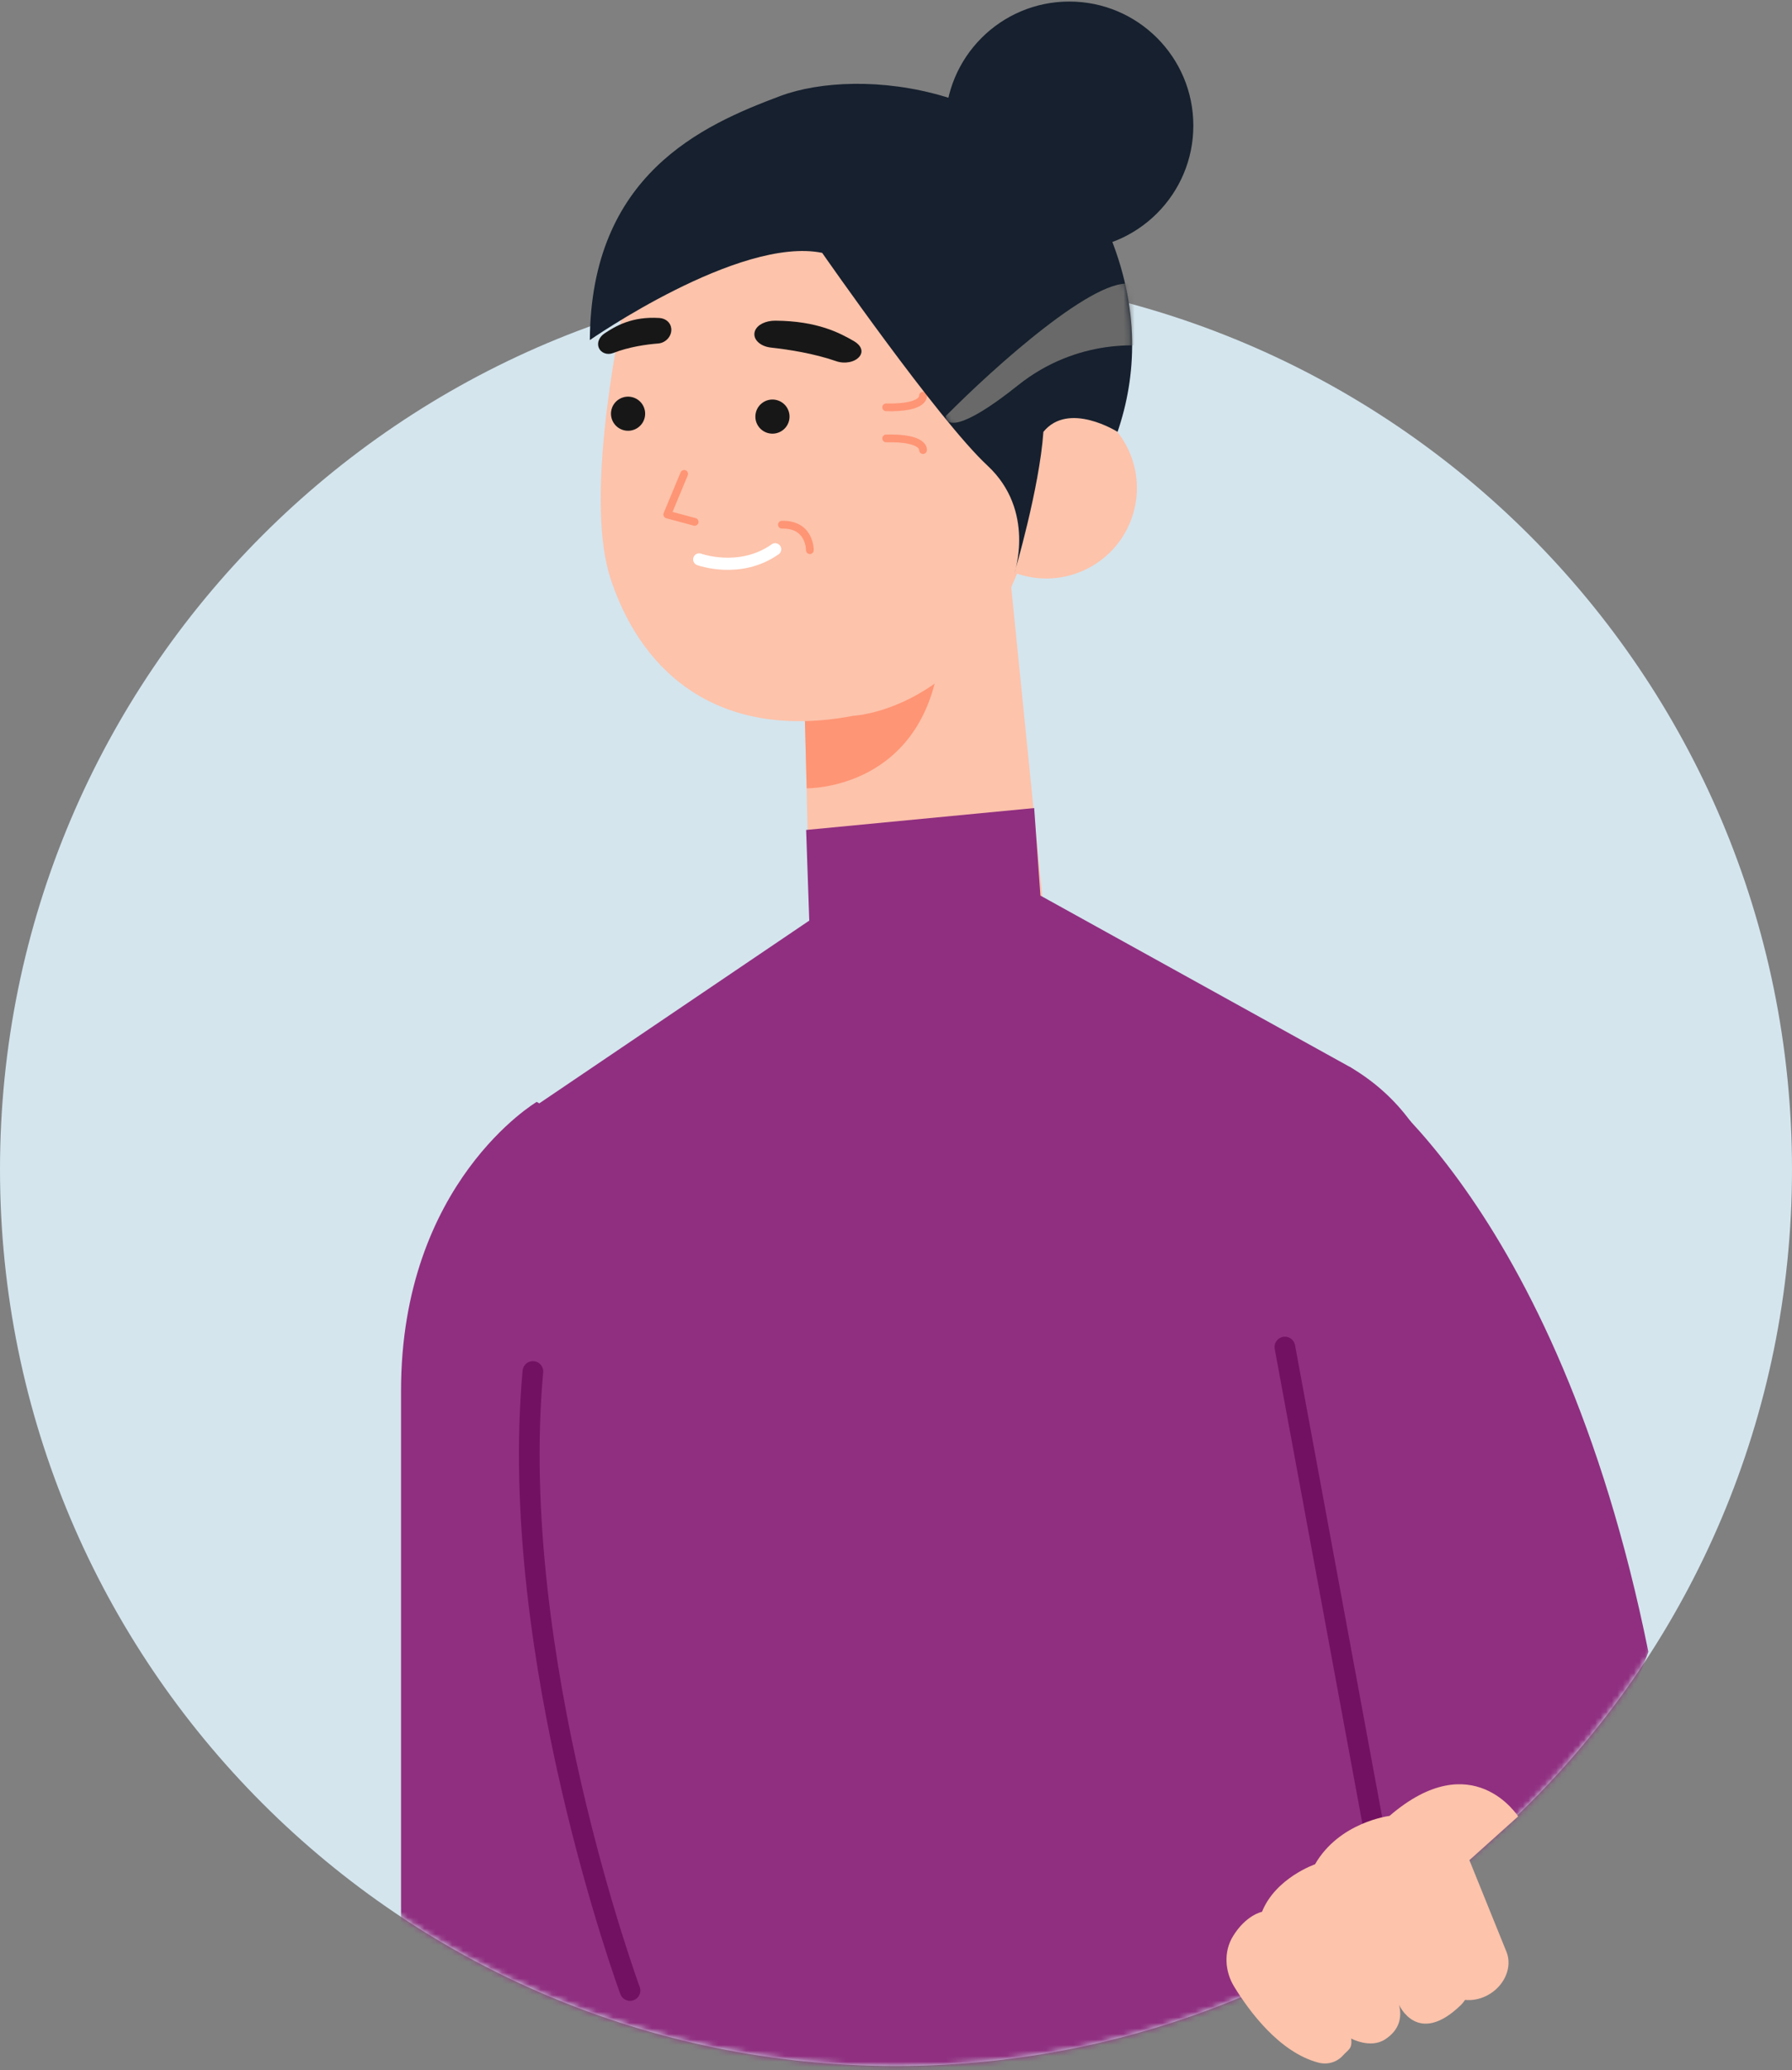 <svg width="323" height="373" viewBox="0 0 323 373" fill="none" xmlns="http://www.w3.org/2000/svg">
<rect x="0" y="0" width="323" height="373" fill="#808080" stroke="none"/>
<path d="M323 210.709C323 299.941 250.693 372.279 161.5 372.279C72.307 372.279 0 299.941 0 210.709C0 121.475 72.307 49.139 161.5 49.139C250.693 49.139 323 121.475 323 210.709" fill="#D4E5EE"/>
<mask id="mask0" mask-type="alpha" maskUnits="userSpaceOnUse" x="0" y="49" width="323" height="324">
<path d="M323 210.709C323 299.941 250.693 372.279 161.5 372.279C72.307 372.279 0 299.941 0 210.709C0 121.475 72.307 49.139 161.5 49.139C250.693 49.139 323 121.475 323 210.709Z" fill="#D4E5EE"/>
</mask>
<g mask="url(#mask0)">
<path d="M96.742 198.551C96.742 198.551 72.285 213.025 72.285 250.626V358.415C72.285 371.804 82.014 383.214 95.253 385.354C111.804 388.03 126.844 375.338 126.957 358.601L127.924 216.586L96.742 198.551" fill="#902F80"/>
<path d="M243.267 192.232C243.267 192.232 280.505 215.432 297.111 297.652C297.111 297.652 281.242 344.911 243.267 344.998C205.294 345.084 243.267 192.232 243.267 192.232Z" fill="#902F80"/>
<path d="M97.224 198.805C97.224 198.805 85.249 209.314 82.855 240.385C80.461 271.457 127.282 397.31 127.282 397.31L243.267 387.898L261.315 232.213C262.161 225.656 261.741 218.948 259.656 212.672C257.324 205.663 252.637 197.71 243.267 192.232L97.224 198.805Z" fill="#902F80"/>
<path d="M113.559 358.676C113.559 358.676 91.355 298.5 96.053 247.134" stroke="#721162" stroke-width="3.725" stroke-miterlimit="10" stroke-linecap="round" stroke-linejoin="round"/>
<path d="M250.195 343.447L231.592 242.727" stroke="#721162" stroke-width="3.725" stroke-miterlimit="10" stroke-linecap="round" stroke-linejoin="round"/>
</g>
<path d="M144.834 119.136L146.225 177.383L188.586 168.591L180.54 88.618L144.834 119.136" fill="#FDC3AB"/>
<path d="M145.404 142.049C145.404 142.049 167.505 142.463 169.567 116.437L145.01 127.245L145.404 142.049" fill="#FE9575"/>
<path d="M119.603 39.992C116.21 42.856 114.048 46.877 113.179 51.212C110.603 64.067 105.547 90.803 110.105 104.448C116.031 122.192 130.465 133.411 153.791 128.984C153.791 128.984 180.82 127.754 187.491 88.1C196.95 31.838 148.676 15.464 119.603 39.992Z" fill="#FDC3AB"/>
<path fill-rule="evenodd" clip-rule="evenodd" d="M140.237 94.564C140.247 94.951 140.567 95.256 140.953 95.247C142.122 95.219 142.942 95.467 143.524 95.814C144.107 96.161 144.494 96.635 144.756 97.125C145.019 97.62 145.151 98.127 145.215 98.516C145.246 98.71 145.261 98.869 145.267 98.977C145.271 99.031 145.272 99.072 145.272 99.098C145.273 99.111 145.273 99.12 145.273 99.124L145.273 99.128L145.273 99.127L145.273 99.126C145.273 99.127 145.273 99.127 145.273 99.128C145.267 99.513 145.574 99.83 145.96 99.837C146.346 99.844 146.664 99.536 146.671 99.15L145.985 99.138C146.671 99.15 146.671 99.149 146.671 99.149L146.671 99.148L146.671 99.146L146.671 99.14L146.671 99.124C146.671 99.111 146.671 99.093 146.67 99.071C146.67 99.028 146.668 98.968 146.663 98.893C146.654 98.744 146.635 98.536 146.594 98.289C146.514 97.799 146.345 97.135 145.99 96.467C145.632 95.795 145.08 95.113 144.24 94.612C143.398 94.11 142.309 93.815 140.919 93.848C140.533 93.858 140.228 94.178 140.237 94.564Z" fill="#FE9575"/>
<path fill-rule="evenodd" clip-rule="evenodd" d="M159.032 79.018C159.041 79.404 159.362 79.71 159.748 79.701C163.217 79.617 164.69 80.146 165.285 80.561C165.565 80.757 165.641 80.919 165.663 80.981C165.672 81.007 165.675 81.026 165.676 81.035C165.642 81.397 165.893 81.729 166.257 81.79C166.638 81.853 166.998 81.596 167.062 81.215L166.372 81.1C167.062 81.215 167.062 81.214 167.062 81.213L167.063 81.211L167.063 81.206L167.065 81.197C167.066 81.19 167.067 81.183 167.068 81.175C167.07 81.159 167.071 81.14 167.073 81.119C167.075 81.077 167.076 81.025 167.073 80.965C167.067 80.844 167.043 80.689 166.981 80.515C166.855 80.157 166.586 79.763 166.084 79.413C165.113 78.737 163.264 78.217 159.714 78.302C159.328 78.311 159.022 78.632 159.032 79.018Z" fill="#FE9575"/>
<path fill-rule="evenodd" clip-rule="evenodd" d="M159.032 73.377C159.041 72.991 159.362 72.686 159.748 72.695C163.217 72.779 164.69 72.249 165.285 71.835C165.565 71.639 165.641 71.476 165.663 71.414C165.672 71.388 165.675 71.37 165.676 71.361C165.642 70.999 165.893 70.667 166.257 70.606C166.638 70.543 166.998 70.8 167.062 71.181L166.372 71.296C167.062 71.181 167.062 71.182 167.062 71.183L167.063 71.185L167.063 71.189L167.065 71.199C167.066 71.206 167.067 71.213 167.068 71.221C167.07 71.237 167.071 71.256 167.073 71.277C167.075 71.319 167.076 71.371 167.073 71.431C167.067 71.552 167.043 71.707 166.981 71.881C166.855 72.239 166.586 72.632 166.084 72.982C165.113 73.659 163.264 74.179 159.714 74.094C159.328 74.084 159.022 73.764 159.032 73.377Z" fill="#FE9575"/>
<path d="M116.184 75.33C115.752 76.971 114.068 77.954 112.422 77.521C110.778 77.09 109.796 75.409 110.227 73.768C110.659 72.125 112.345 71.143 113.989 71.576C115.633 72.006 116.617 73.688 116.184 75.33" fill="#171717"/>
<path d="M142.21 75.851C141.777 77.493 140.093 78.474 138.449 78.043C136.803 77.612 135.822 75.929 136.254 74.288C136.687 72.645 138.371 71.665 140.015 72.096C141.659 72.528 142.642 74.21 142.21 75.851Z" fill="#171717"/>
<path fill-rule="evenodd" clip-rule="evenodd" d="M125.881 94.217C125.981 93.844 125.76 93.46 125.387 93.36L121.224 92.242L123.962 85.659C124.111 85.303 123.942 84.893 123.586 84.745C123.229 84.597 122.82 84.765 122.672 85.122L119.626 92.442C119.549 92.628 119.555 92.838 119.644 93.019C119.733 93.2 119.896 93.334 120.09 93.386L125.024 94.711C125.397 94.811 125.781 94.59 125.881 94.217Z" fill="#FE9575"/>
<path d="M136.09 59.605C135.552 61.003 136.891 62.408 138.982 62.636C142.141 62.98 146.695 63.684 150.742 65.088C152.247 65.611 154.081 65.268 154.906 64.261C155.696 63.297 155.159 62.185 153.924 61.472C151.393 60.012 147.366 57.84 139.765 57.784C138.059 57.771 136.525 58.479 136.09 59.605" fill="#171717"/>
<path d="M120.994 59.194C121.131 60.535 120.034 61.786 118.626 61.897C116.5 62.062 113.398 62.495 110.525 63.611C109.455 64.028 108.304 63.614 107.919 62.627C107.551 61.682 108.074 60.663 108.997 60.055C110.884 58.811 113.865 56.974 118.863 57.301C119.985 57.375 120.883 58.116 120.994 59.194" fill="#171717"/>
<path d="M126.025 100.799C126.025 100.799 133.352 103.477 139.725 98.976" stroke="white" stroke-width="2.187" stroke-miterlimit="10" stroke-linecap="round" stroke-linejoin="round"/>
<path d="M204.217 92.668C201.601 101.286 192.481 106.154 183.851 103.542C175.217 100.93 170.34 91.827 172.956 83.209C175.573 74.592 184.692 69.723 193.324 72.335C201.956 74.946 206.833 84.049 204.217 92.668Z" fill="#FDC3AB"/>
<path d="M145.866 165.888L97.223 198.805C97.223 198.805 150.979 223.89 243.267 192.232L187.532 161.381L186.405 145.609L145.303 149.552L145.866 165.888Z" fill="#902F80"/>
<path d="M106.314 61.281C106.314 61.281 133.216 42.526 148.192 45.562C148.192 45.562 169.183 75.744 177.972 83.884C186.757 92.032 182.824 103.348 182.824 103.348C182.824 103.348 187.368 87.961 188.067 77.819C192.611 72.223 201.435 77.819 201.435 77.819C204.799 67.956 205.656 55.619 199.649 41.497C186.019 14.816 154.718 12.034 140.645 17.299C126.572 22.563 106.51 31.437 106.314 61.281Z" fill="#16202E"/>
<mask id="mask1" mask-type="alpha" maskUnits="userSpaceOnUse" x="106" y="15" width="98" height="89">
<path d="M106.314 61.281C106.314 61.281 133.216 42.526 148.192 45.562C148.192 45.562 169.183 75.744 177.972 83.884C186.757 92.032 181.638 103.362 181.638 103.362C181.638 103.362 215.422 78.577 199.649 41.497C186.019 14.816 154.718 12.034 140.645 17.299C126.571 22.563 106.51 31.437 106.314 61.281Z" fill="#16202E"/>
</mask>
<g mask="url(#mask1)">
<path d="M183.482 69.433C194.086 60.96 206.118 61.687 210.809 63.109C211.206 59.992 210.438 53.259 204.185 51.269C197.933 49.278 179.11 66.231 170.481 74.957C170.396 76.646 172.879 77.906 183.482 69.433Z" fill="#696969"/>
</g>
<path d="M170.378 22.635C170.378 34.983 180.387 44.992 192.736 44.992C205.084 44.992 215.094 34.983 215.094 22.635C215.094 10.288 205.084 0.279 192.736 0.279C180.387 0.279 170.378 10.288 170.378 22.635" fill="#16202E"/>
<path d="M273.634 327.308C273.634 327.308 265.409 314.325 250.456 327.214C250.456 327.214 245.212 337.49 260.205 358.253C261.973 360.701 265.717 361.117 268.657 359.219C271.328 357.496 272.554 354.369 271.569 351.791L264.852 335.19L273.634 327.308Z" fill="#FDC3AB"/>
<path d="M250.456 327.214C250.456 327.214 241.43 328.297 237.027 335.934C237.027 335.934 229.93 338.371 227.468 344.497C227.468 344.497 224.585 345.05 222.221 348.929C220.542 351.682 220.763 355.223 222.447 357.974C225.208 362.481 230.639 369.824 237.639 371.673C239.273 372.104 240.985 371.606 242.103 370.341C243.001 369.326 243.791 369.198 243.536 367.327C243.536 367.327 246.988 369.204 249.635 367.497C252.281 365.788 252.732 363.479 252.171 361.251C252.171 361.251 255.494 368.853 263.285 361.325C271.074 353.798 250.456 327.214 250.456 327.214Z" fill="#FDC3AB"/>
</svg>

